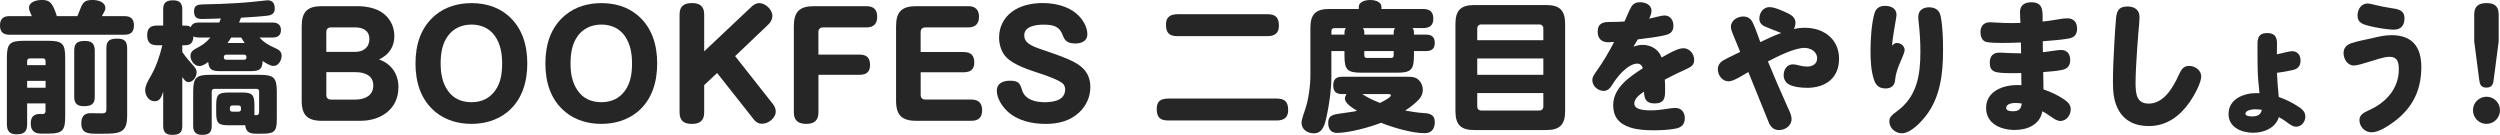 <?xml version="1.0" encoding="UTF-8"?>
<svg id="_レイヤー_1" data-name="レイヤー_1" xmlns="http://www.w3.org/2000/svg" viewBox="0 0 639.96 34.52">
  <defs>
    <style>
      .cls-1 {
        fill: #262626;
      }
    </style>
  </defs>
  <path class="cls-1" d="M7.67,3.02c-.14-.36-.25-.72-.25-.94,0-1.69,2.02-2.09,3.35-2.09,1.55,0,2.3.47,3.06,2.16.25.54.47,1.19.72,1.98h5.26c.36-.83.61-1.48.83-2.05.54-1.33,1.01-2.09,2.99-2.09,1.33,0,3.35.43,3.35,2.12,0,.4-.22.83-.9,2.02h5.83c1.58,0,2.38.76,2.38,2.38s-.79,2.38-2.38,2.38H2.38c-1.58,0-2.38-.76-2.38-2.38s.79-2.38,2.38-2.38h5.76c-.11-.29-.29-.72-.47-1.12ZM6.95,26.46v5.29c0,1.98-.79,2.63-2.74,2.63-1.8,0-2.45-.9-2.45-2.63V14.87c0-3.74.72-4.43,4.46-4.43h6.01c3.74,0,4.46.68,4.46,4.43v14.87c0,3.53-.58,4.46-4.25,4.46h-1.76c-1.01,0-2.81-.07-2.81-2.63,0-1.73.86-2.41,2.48-2.41.18,0,.32.04.47.04.76,0,.83-.5.83-.76v-1.98h-4.72ZM11.66,16.67v-1.04c0-.43-.22-.68-.65-.68h-3.38c-.43,0-.68.25-.68.68v1.04h4.72ZM6.95,20.7v1.76h4.72v-1.76h-4.72ZM24.26,24.84c0,1.94-1.08,2.34-2.81,2.34-1.62,0-2.45-.65-2.45-2.34v-12.02c0-1.91,1.04-2.34,2.74-2.34s2.45.65,2.52,2.34v12.02ZM32.54,29.84c0,4.36-2.2,4.39-6.55,4.39h-1.44c-2.12,0-3.74-.22-3.74-2.63,0-1.66.65-2.63,2.38-2.63.9,0,1.84.04,2.74.04.79,0,1.3-.04,1.3-.97v-15.77c0-2.02,1.08-2.38,2.84-2.38s2.45.68,2.48,2.38v17.56Z"/>
  <path class="cls-1" d="M56.54,4.72c-1.58.04-3.17.14-4.75.14-1.15,0-2.12-.22-2.12-1.91,0-1.58.76-1.8,2.63-1.84,2.77-.04,5.58-.14,8.35-.32,2.48-.14,4.9-.4,7.16-.65.32-.04.54-.07.65-.07,1.3,0,1.87.76,1.87,2.09,0,1.22-.68,1.69-1.8,1.84-1.87.25-4.9.4-6.84.54-.14.4-.32.83-.5,1.22h8.53c1.3,0,2.2.54,2.2,1.94s-.9,1.91-2.2,1.91h-3.28c1.12,1.26,2.23,1.91,3.78,2.59,1.22.54,1.87.97,1.87,2.09s-.79,2.59-2.05,2.59c-.9,0-2.05-.76-2.81-1.26-.07,2.45-1.22,2.59-3.35,2.59h-7.24c-2.02,0-3.13-.07-3.35-2.34-.65.47-1.44,1.04-2.27,1.04-1.4,0-2.27-1.58-2.27-2.56s.61-1.51,1.44-1.94c1.51-.79,2.52-1.44,3.67-2.81h-2.95c-.43,0-1.01-.04-1.4-.29-.04,1.33-.54,2.27-2.02,2.27h-.83v1.73c1.04,1.51,1.84,2.38,3.02,3.71.4.47.65.86.65,1.48,0,1.15-.9,2.52-2.05,2.52-.79,0-1.22-.72-1.62-1.33v12.56c0,1.84-.9,2.27-2.59,2.27-1.58,0-2.3-.68-2.3-2.27v-8.75c-.47,1.44-.86,2.41-2.2,2.41-1.48,0-2.41-1.44-2.41-2.81,0-1.01.43-1.94,1.55-3.85,1.26-2.16,2.27-5.22,2.84-7.67h-1.4c-1.76,0-2.48-.86-2.48-2.59s.86-2.45,2.48-2.45h1.62V2.38c0-1.8.9-2.3,2.59-2.3,1.58,0,2.3.72,2.3,2.3v4.18h.83c.5,0,.94.07,1.33.4.36-.97,1.15-1.19,2.09-1.19h5.22c.14-.32.29-.68.4-1.04ZM65.61,29.48c.61,0,.72-.36.72-1.04v-5.04c0-.4-.22-.65-.65-.65h-10.83c-.4,0-.65.25-.65.65v8.85c0,1.73-.83,2.27-2.48,2.27-1.55,0-2.27-.76-2.27-2.27v-8.67c0-3.74.72-4.43,4.46-4.43h12.49c3.74,0,4.46.72,4.46,4.43v7.02c0,3.46-.94,3.63-4.39,3.63h-.61c-1.58,0-2.88-.11-3.1-2.2-.32.04-.65.04-.94.04h-3.17c-2.88,0-3.31-.58-3.31-3.35v-1.69c0-2.84.5-3.35,3.31-3.35h3.17c2.77,0,3.31.5,3.31,3.35v2.45h.47ZM57.91,14c-.4,0-.61.22-.61.61v.07c0,.4.22.61.61.61h4.57c.4,0,.61-.22.61-.61v-.07c0-.4-.22-.61-.61-.61h-4.57ZM62.63,11.01c-.29-.47-.61-.94-.9-1.4h-2.56c-.29.5-.61.97-.94,1.4h4.39ZM59.46,27c-.4,0-.61.25-.61.65v.32c0,.4.22.61.61.61h1.62c.4,0,.61-.22.61-.61v-.32c0-.43-.22-.65-.61-.65h-1.62Z"/>
  <path class="cls-1" d="M101.99,22.35c0,5.58-4.5,8.57-9.68,8.57h-9.97c-3.64,0-5.11-1.48-5.11-5.11V6.69c0-3.67,1.48-5.11,5.11-5.11h9.29c1.87,0,4.25.43,5.83,1.4,2.23,1.37,3.49,3.64,3.49,6.23,0,2.81-1.4,4.82-3.92,6.01,3.2,1.12,4.97,3.78,4.97,7.13ZM90.91,13.28c2.05,0,3.64-1.08,3.64-3.28s-1.66-2.99-3.64-2.99h-6.19c-.76,0-1.19.43-1.19,1.19v5.08h7.38ZM83.53,24.3c0,.76.43,1.19,1.19,1.19h6.3c2.27,0,4.54-.97,4.54-3.6s-2.27-3.42-4.57-3.42h-7.45v5.83Z"/>
  <path class="cls-1" d="M129.87,3.82c3.78,3.13,5.11,7.67,5.11,12.42s-1.33,9.36-5.11,12.45c-2.63,2.12-5.87,3.02-9.18,3.02s-6.59-.9-9.18-3.02c-3.82-3.13-5.15-7.67-5.15-12.45s1.33-9.29,5.15-12.42c2.59-2.12,5.83-3.02,9.18-3.02s6.55.86,9.18,3.02ZM114.64,9.21c-1.48,2.02-1.84,4.57-1.84,7.02s.36,4.86,1.84,6.98c1.4,2.05,3.56,2.95,6.05,2.95s4.57-.9,6.05-2.95c1.48-2.05,1.8-4.5,1.8-6.98s-.4-4.9-1.8-6.95-3.6-2.99-6.05-2.99-4.64.97-6.05,2.92Z"/>
  <path class="cls-1" d="M163.12,3.82c3.78,3.13,5.11,7.67,5.11,12.42s-1.33,9.36-5.11,12.45c-2.63,2.12-5.87,3.02-9.18,3.02s-6.59-.9-9.18-3.02c-3.82-3.13-5.15-7.67-5.15-12.45s1.33-9.29,5.15-12.42c2.59-2.12,5.83-3.02,9.18-3.02s6.55.86,9.18,3.02ZM147.89,9.21c-1.48,2.02-1.84,4.57-1.84,7.02s.36,4.86,1.84,6.98c1.4,2.05,3.56,2.95,6.05,2.95s4.57-.9,6.05-2.95c1.48-2.05,1.8-4.5,1.8-6.98s-.4-4.9-1.8-6.95-3.6-2.99-6.05-2.99-4.64.97-6.05,2.92Z"/>
  <path class="cls-1" d="M192.25,1.84c.61-.58,1.22-1.04,2.12-1.04,1.58,0,3.35,1.66,3.35,3.28,0,.79-.43,1.62-1.01,2.16l-8.53,8.13,9.68,12.27c.43.54.72,1.22.72,1.91,0,1.66-1.87,3.13-3.53,3.13-.79,0-1.48-.36-1.98-.97l-9.5-12.02-3.31,3.1v6.98c0,2.16-1.15,2.95-3.2,2.95s-3.1-.9-3.1-2.95V3.71c0-2.16,1.15-2.92,3.2-2.92s3.1.86,3.1,2.92v9.43l11.99-11.3Z"/>
  <path class="cls-1" d="M219.98,13.97c1.84,0,2.74.79,2.74,2.66s-1.01,2.52-2.74,2.52h-10.47v9.61c0,2.12-1.12,2.95-3.13,2.95s-3.17-.83-3.17-2.95V6.69c0-3.67,1.48-5.11,5.11-5.11h13.46c1.84,0,2.77.86,2.77,2.7s-.94,2.74-2.77,2.74h-11.09c-.76,0-1.19.43-1.19,1.19v5.76h10.47Z"/>
  <path class="cls-1" d="M246.66,13.32c1.8,0,2.74.79,2.74,2.66s-1.04,2.52-2.74,2.52h-10.98v5.79c0,.76.43,1.19,1.19,1.19h11.77c1.8,0,2.77.86,2.77,2.74s-.97,2.7-2.77,2.7h-14.15c-3.64,0-5.11-1.48-5.11-5.11V6.69c0-3.67,1.48-5.11,5.11-5.11h13.35c1.8,0,2.77.86,2.77,2.7s-.97,2.74-2.77,2.74h-10.98c-.76,0-1.19.43-1.19,1.19v5.11h10.98Z"/>
  <path class="cls-1" d="M275.72,3.64c1.4,1.22,2.63,3.2,2.63,5.15,0,1.73-1.55,2.34-3.02,2.34-2.05,0-2.77-.68-3.31-2.16-.79-2.12-2.16-2.66-4.93-2.66-1.73,0-4.9.36-4.9,2.7,0,1.8,1.37,2.63,4.5,3.67,1.12.36,2.27.79,3.31,1.15,2.34.83,4.36,1.62,5.87,2.59,2.16,1.4,3.24,3.24,3.24,5.87,0,2.48-1.01,4.72-2.77,6.41-2.38,2.27-5.44,3.02-8.64,3.02-3.49,0-7.23-.79-9.83-3.24-1.37-1.3-2.7-3.31-2.7-5.26s1.69-2.56,3.35-2.56c2.27,0,2.59.72,3.1,2.38.76,2.52,3.53,3.13,5.83,3.13,1.26,0,2.95-.18,4-.9.76-.5,1.22-1.37,1.22-2.41,0-.54-.22-1.12-.61-1.48-1.12-.97-4.21-2.02-5.69-2.52-2.7-.9-6.7-2.12-8.71-4.14-1.3-1.3-1.91-3.28-1.91-5.08,0-2.63,1.08-4.93,3.24-6.59,2.16-1.66,5.22-2.27,7.88-2.27,3.13,0,6.48.76,8.85,2.84Z"/>
  <path class="cls-1" d="M326.8,25.23c2.12,0,2.95.86,2.95,2.95,0,1.94-1.12,2.66-2.95,2.66h-27.75c-2.12,0-2.95-.86-2.95-2.95s1.12-2.63,2.95-2.66h27.75ZM324.46,3.64c2.09,0,2.92.86,2.92,2.95,0,1.94-1.12,2.66-2.92,2.66h-23.04c-2.12,0-2.95-.83-2.95-2.95,0-1.98,1.12-2.63,2.95-2.66h23.04Z"/>
  <path class="cls-1" d="M361.95,8.39v.47h3.1c1.44,0,2.23.61,2.23,2.12s-.79,2.09-2.23,2.09h-3.1v1.08c0,3.74-.72,4.46-4.43,4.46h-8.93c-3.74,0-4.43-.72-4.43-4.46v-1.08h-3.35v6.55c0,3.35-.5,6.77-1.19,10.08-.43,2.02-.97,4.43-3.28,4.43-1.62,0-3.17-.97-3.17-2.7,0-.86.68-2.66.97-3.53.86-2.59,1.3-6.05,1.3-8.78V7.09c0-3.42,1.37-4.79,4.79-4.79h7.6v-.5c0-1.44,1.8-1.8,2.92-1.8s2.88.36,2.88,1.8v.5h10.62c1.73,0,2.66.68,2.66,2.48s-1.04,2.41-2.66,2.41h-2.66c.29.32.36.72.36,1.19ZM364.04,28.9c1.69.11,3.24.22,3.24,2.38,0,1.69-.83,2.81-2.59,2.81-3.28,0-8.1-1.44-11.16-2.66-2.92,1.15-8.24,2.59-11.3,2.59-1.58,0-2.23-1.08-2.23-2.52,0-1.69.79-2.09,2.66-2.38.86-.14,1.91-.29,3.24-.47.5-.07.97-.14,1.48-.29-1.22-.76-3.1-1.91-3.1-3.13,0-.43.18-.79.4-1.15h-1.12c-1.58,0-2.27-.68-2.27-2.27s.83-2.16,2.27-2.16h16.59c1.19,0,2.3,0,3.13.94.61.65.94,1.48.94,2.38,0,1.01-.36,1.76-1.04,2.52-.94,1.04-2.3,2.02-3.46,2.81,1.4.25,2.88.5,4.32.61ZM341.58,7.2c-.5,0-.76.25-.76.76v.9h3.35v-.47c0-.47.07-.86.36-1.19h-2.95ZM356.05,24.4c0-.32-.5-.32-.61-.32h-6.73c1.58,1.04,2.77,1.55,4.54,2.27.47-.22,2.81-1.4,2.81-1.94ZM349.24,8.39v.47h7.52v-.47c0-.43.07-.86.36-1.19h-8.24c.29.36.36.72.36,1.19ZM349.24,14.15c0,.47.22.68.68.68h6.16c.47,0,.68-.22.68-.68v-1.08h-7.52v1.08Z"/>
  <path class="cls-1" d="M400.65,28.47c0,3.42-1.4,4.82-4.79,4.82h-18.5c-3.42,0-4.79-1.4-4.79-4.82V6.08c0-3.42,1.4-4.79,4.79-4.79h18.5c3.38,0,4.79,1.37,4.79,4.79v22.39ZM395.07,10.29v-3.02c0-.58-.4-1.01-1.01-1.01h-14.9c-.61,0-1.01.43-1.01,1.01v3.02h16.92ZM378.15,19.15h16.92v-4.18h-16.92v4.18ZM378.15,27.28c0,.58.4,1.01,1.01,1.01h14.9c.61,0,1.01-.43,1.01-1.01v-3.46h-16.92v3.46Z"/>
  <path class="cls-1" d="M411.75,10.83c-1.69,0-2.77-.9-2.77-2.66,0-1.12.32-1.91,1.22-2.27.54-.22,1.19-.29,1.87-.29h.83c.97,0,1.98-.04,2.95-.11.5-1.12,1.12-2.63,1.69-3.67.5-.9,1.26-1.26,2.27-1.26,1.33,0,2.95.61,2.95,2.2,0,.68-.29,1.37-.61,2.02,1.19-.25,3.1-.83,3.92-.83,1.51,0,2.3,1.22,2.3,2.63,0,1.3-.61,1.98-1.73,2.3-1.8.54-5.4.94-7.38,1.19-.4.61-.76,1.26-1.12,1.87.76-.29,1.55-.47,2.34-.47,2.16,0,4.14,1.19,4.86,3.24,1.4-.76,4.03-2.38,5.58-2.38s2.77,1.44,2.77,2.99c0,1.22-.72,1.76-1.76,2.23-1.94.9-3.85,1.8-5.76,2.81.07.9.07,1.84.07,2.77,0,.72,0,1.66-.36,2.3-.43.79-1.33,1.04-2.34,1.04-2.12,0-2.66-1.12-2.7-3.02-1.01.68-2.48,1.69-2.48,3.06,0,1.73,3.09,1.73,4.28,1.73,1.4,0,2.81-.18,4.21-.4.65-.11,1.3-.22,1.98-.22,1.55,0,2.45,1.08,2.45,2.63s-.83,2.38-2.34,2.66c-1.87.36-3.82.43-5.69.43-1.98,0-4.03-.11-5.94-.72-2.92-.94-4.36-2.77-4.36-5.69,0-4.5,4.21-7.27,7.59-9.47-.22-.68-.65-1.19-1.44-1.19-1.4,0-2.95,1.26-3.89,2.2-1.04,1.04-1.84,2.16-2.63,3.42-.47.76-1.12,1.37-2.05,1.37-1.48,0-2.92-1.22-2.92-2.74,0-.58.11-.97,1.04-2.27,1.69-2.38,3.2-4.9,4.54-7.52-.47.04-.97.07-1.48.07Z"/>
  <path class="cls-1" d="M457.78,27.79c.5,1.08.83,1.87.83,2.7,0,1.73-1.66,2.81-3.24,2.81-1.26,0-2.09-.76-2.56-1.87l-5.26-12.99c-1.26.68-3.71,2.38-5.04,2.38-1.66,0-2.77-1.55-2.77-3.1,0-1.01.54-1.76,1.4-2.27,1.4-.79,2.88-1.44,4.32-2.16l-2.02-4.93c-.18-.47-.36-.97-.36-1.51,0-1.62,1.69-2.63,3.17-2.63,1.08,0,1.91.54,2.38,1.48.76,1.55,1.37,3.46,1.98,5.08,1.73-.86,3.49-1.66,5.33-2.34-1.33-.5-2.63-1.04-3.96-1.58-.94-.36-1.62-1.01-1.62-2.09,0-1.51,1.01-2.95,2.59-2.95,1.3,0,3.38.94,4.57,1.51,1.08.5,2.09,1.19,2.09,2.48,0,.58-.14,1.15-.43,1.62.94-.22,1.91-.32,2.88-.32,4.75,0,8.71,2.88,8.71,7.92s-3.56,7.45-8.17,7.45c-1.37,0-3.42-.18-4.64-.86-.9-.5-1.37-1.37-1.37-2.41,0-1.37.83-2.74,2.34-2.74.47,0,.83.07,1.8.32.61.14,1.22.25,1.87.25,1.3,0,2.56-.61,2.56-2.12,0-1.73-1.69-2.66-3.24-2.66-2.48,0-6.59,2.02-9.36,3.46,1.66,4.07,3.42,8.1,5.22,12.09Z"/>
  <path class="cls-1" d="M485.62,11.01c1.01,0,1.94.79,1.94,1.84,0,.5-.65,1.98-1.01,2.81-.65,1.48-1.26,3.02-1.4,4.64-.14,1.58-.9,2.34-2.52,2.34-1.44,0-2.38-.68-2.84-2.02-.86-2.41-.97-5.18-.97-7.74s.25-7.02,1.04-9.54c.4-1.3,1.37-1.84,2.7-1.84,1.58,0,2.92.72,2.92,2.3,0,.43-.14,1.01-.32,2.09-.32,1.94-.68,3.89-.83,5.83.36-.43.68-.72,1.3-.72ZM496.78,4.14c.54,2.81.61,5.98.61,8.82,0,5.8-.68,11.84-4.32,16.59-1.3,1.69-3.96,4.57-6.23,4.57-1.66,0-3.2-1.33-3.2-3.06,0-1.08.65-1.62,1.87-2.52,5.22-3.74,6.08-9.29,6.08-15.3,0-2.48-.14-4.9-.43-7.45-.07-.5-.11-1.01-.11-1.51,0-1.66,1.26-2.41,2.77-2.41s2.66.68,2.95,2.27Z"/>
  <path class="cls-1" d="M517.08,3.1c0-1.76,1.22-2.52,2.88-2.52,2.77,0,2.92,1.76,2.92,3.82v1.12c1.33-.14,2.56-.32,4.07-.58.76-.14,1.51-.25,2.3-.25,1.62,0,2.45,1.08,2.45,2.63s-.72,2.3-2.23,2.56c-2.16.36-4.39.5-6.55.68,0,.94,0,1.87.04,2.81,1.15-.11,3.71-.58,4.64-.58,1.58,0,2.34,1.08,2.34,2.56s-.68,2.27-2.12,2.56c-1.62.32-3.2.4-4.79.54,0,1.48.04,2.95.07,4.43,1.87.65,3.78,1.51,5.4,2.66.86.61,1.58,1.3,1.58,2.41,0,1.51-1.08,3.02-2.66,3.02-.76,0-1.55-.47-2.81-1.37-.58-.43-1.19-.79-1.8-1.12-.61,3.49-3.89,4.79-7.09,4.79-3.49,0-7.31-1.58-7.31-5.62,0-4.28,4.28-5.87,7.92-5.87.36,0,.76,0,1.12.04,0-1.04-.04-2.09-.04-3.13-.76.04-1.51.04-2.27.04-1.19,0-3.06,0-4.21-.29-1.37-.36-1.58-1.33-1.58-2.45,0-1.62.86-2.52,2.48-2.52.79,0,1.58.07,2.38.11,1.04.04,2.09.07,3.17.07-.04-.94-.04-1.84-.07-2.77-1.58.07-3.13.11-4.72.11-1.15,0-3.24,0-4.25-.29s-1.37-1.48-1.37-2.48c0-1.55.86-2.52,2.45-2.52.5,0,.97.04,1.48.07,1.44.11,2.84.14,4.28.14.68,0,1.33-.04,2.02-.04-.04-.94-.11-1.84-.11-2.77ZM516.03,26.35c-.79,0-2.48.14-2.48,1.3,0,.76,1.15.83,1.69.83,1.44,0,2.16-.5,2.3-1.98-.5-.07-1.01-.14-1.51-.14Z"/>
  <path class="cls-1" d="M547.39,8.35c-.11,1.4-.22,2.84-.32,4.28-.18,2.74-.4,6.26-.4,8.67,0,2.92.36,5.22,3.38,5.22,3.85,0,6.26-4.17,7.67-7.31.58-1.26,1.12-2.34,2.66-2.34s3.1,1.12,3.1,2.7-1.73,4.82-2.92,6.51c-2.56,3.67-5.94,6.19-10.51,6.19-3.64,0-6.37-1.44-7.88-4.36-1.15-2.23-1.29-4.64-1.29-7.06,0-3.27.18-6.55.36-9.83.11-2.09.25-4.18.43-6.3.18-2.05.79-3.06,2.95-3.06,1.73,0,3.06.83,3.06,2.66,0,1.33-.18,2.66-.29,4Z"/>
  <path class="cls-1" d="M586.7,13.1c1.48,0,2.2,1.04,2.2,2.41s-.68,2.12-1.94,2.41c-1.4.32-2.7.54-4.1.72.11,2.09.25,4.14.47,6.19,1.66.58,3.24,1.33,4.71,2.27,1.04.65,2.09,1.37,2.09,2.74,0,1.3-.97,2.59-2.34,2.59-.9,0-1.58-.54-2.59-1.3-.68-.5-1.22-.79-1.84-1.15-.9,2.81-3.82,4-6.59,4-2.95,0-6.3-1.37-6.3-4.79,0-3.89,3.92-5.36,7.2-5.36.25,0,.47.04.72.04-.22-2.09-.43-4.18-.47-6.3-.04-2.02-.04-4.03-.04-6.62,0-.47.07-.86.25-1.3.4-1.01,1.37-1.19,2.27-1.19,1.76,0,2.48.9,2.48,2.63,0,.94-.04,1.87-.04,2.81,1.04-.18,2.99-.79,3.85-.79ZM577.27,27.97c-.65,0-2.48.22-2.48,1.15,0,.61,1.22.68,1.66.68.76,0,1.48-.07,2.05-.65.25-.25.4-.68.5-1.04-.58-.07-1.15-.14-1.73-.14Z"/>
  <path class="cls-1" d="M612.91,31.1c-1.51,1.12-3.96,2.77-5.83,2.77-1.73,0-3.1-1.44-3.1-3.13,0-1.22.86-1.84,2.56-2.59,4.28-1.91,7.52-5.54,7.52-10.37,0-1.76-.29-3.24-2.38-3.24-1.58,0-3.85.9-5.4,1.33-1.26.36-2.84.9-3.71.9-1.69,0-2.66-1.69-2.66-3.2,0-1.26.76-2.09,1.91-2.48,1.76-.61,3.64-.9,5.47-1.33,1.62-.4,3.2-.76,4.9-.76,5.33,0,7.63,3.02,7.63,8.17,0,5.87-2.2,10.4-6.91,13.93ZM606.07.9c.43,0,.76.07,1.73.32,1.44.36,2.92.65,4.36.86,1.73.25,3.35.5,3.35,2.63,0,1.76-.9,2.88-2.7,2.88-1.66,0-4.79-.54-6.44-.97-1.51-.4-2.88-.79-2.88-2.63,0-1.55.9-3.1,2.59-3.1Z"/>
  <path class="cls-1" d="M639.96,28.22c0,1.94-1.55,3.49-3.46,3.49s-3.46-1.55-3.46-3.49,1.55-3.46,3.46-3.46,3.46,1.55,3.46,3.46ZM638.37,20.27c-.14,1.26-.43,2.16-1.91,2.16s-1.69-.97-1.84-2.16l-1.26-9.65V3.71c0-2.16,1.15-2.92,3.2-2.92s3.06.86,3.06,2.92v6.91l-1.26,9.65Z"/>
</svg>